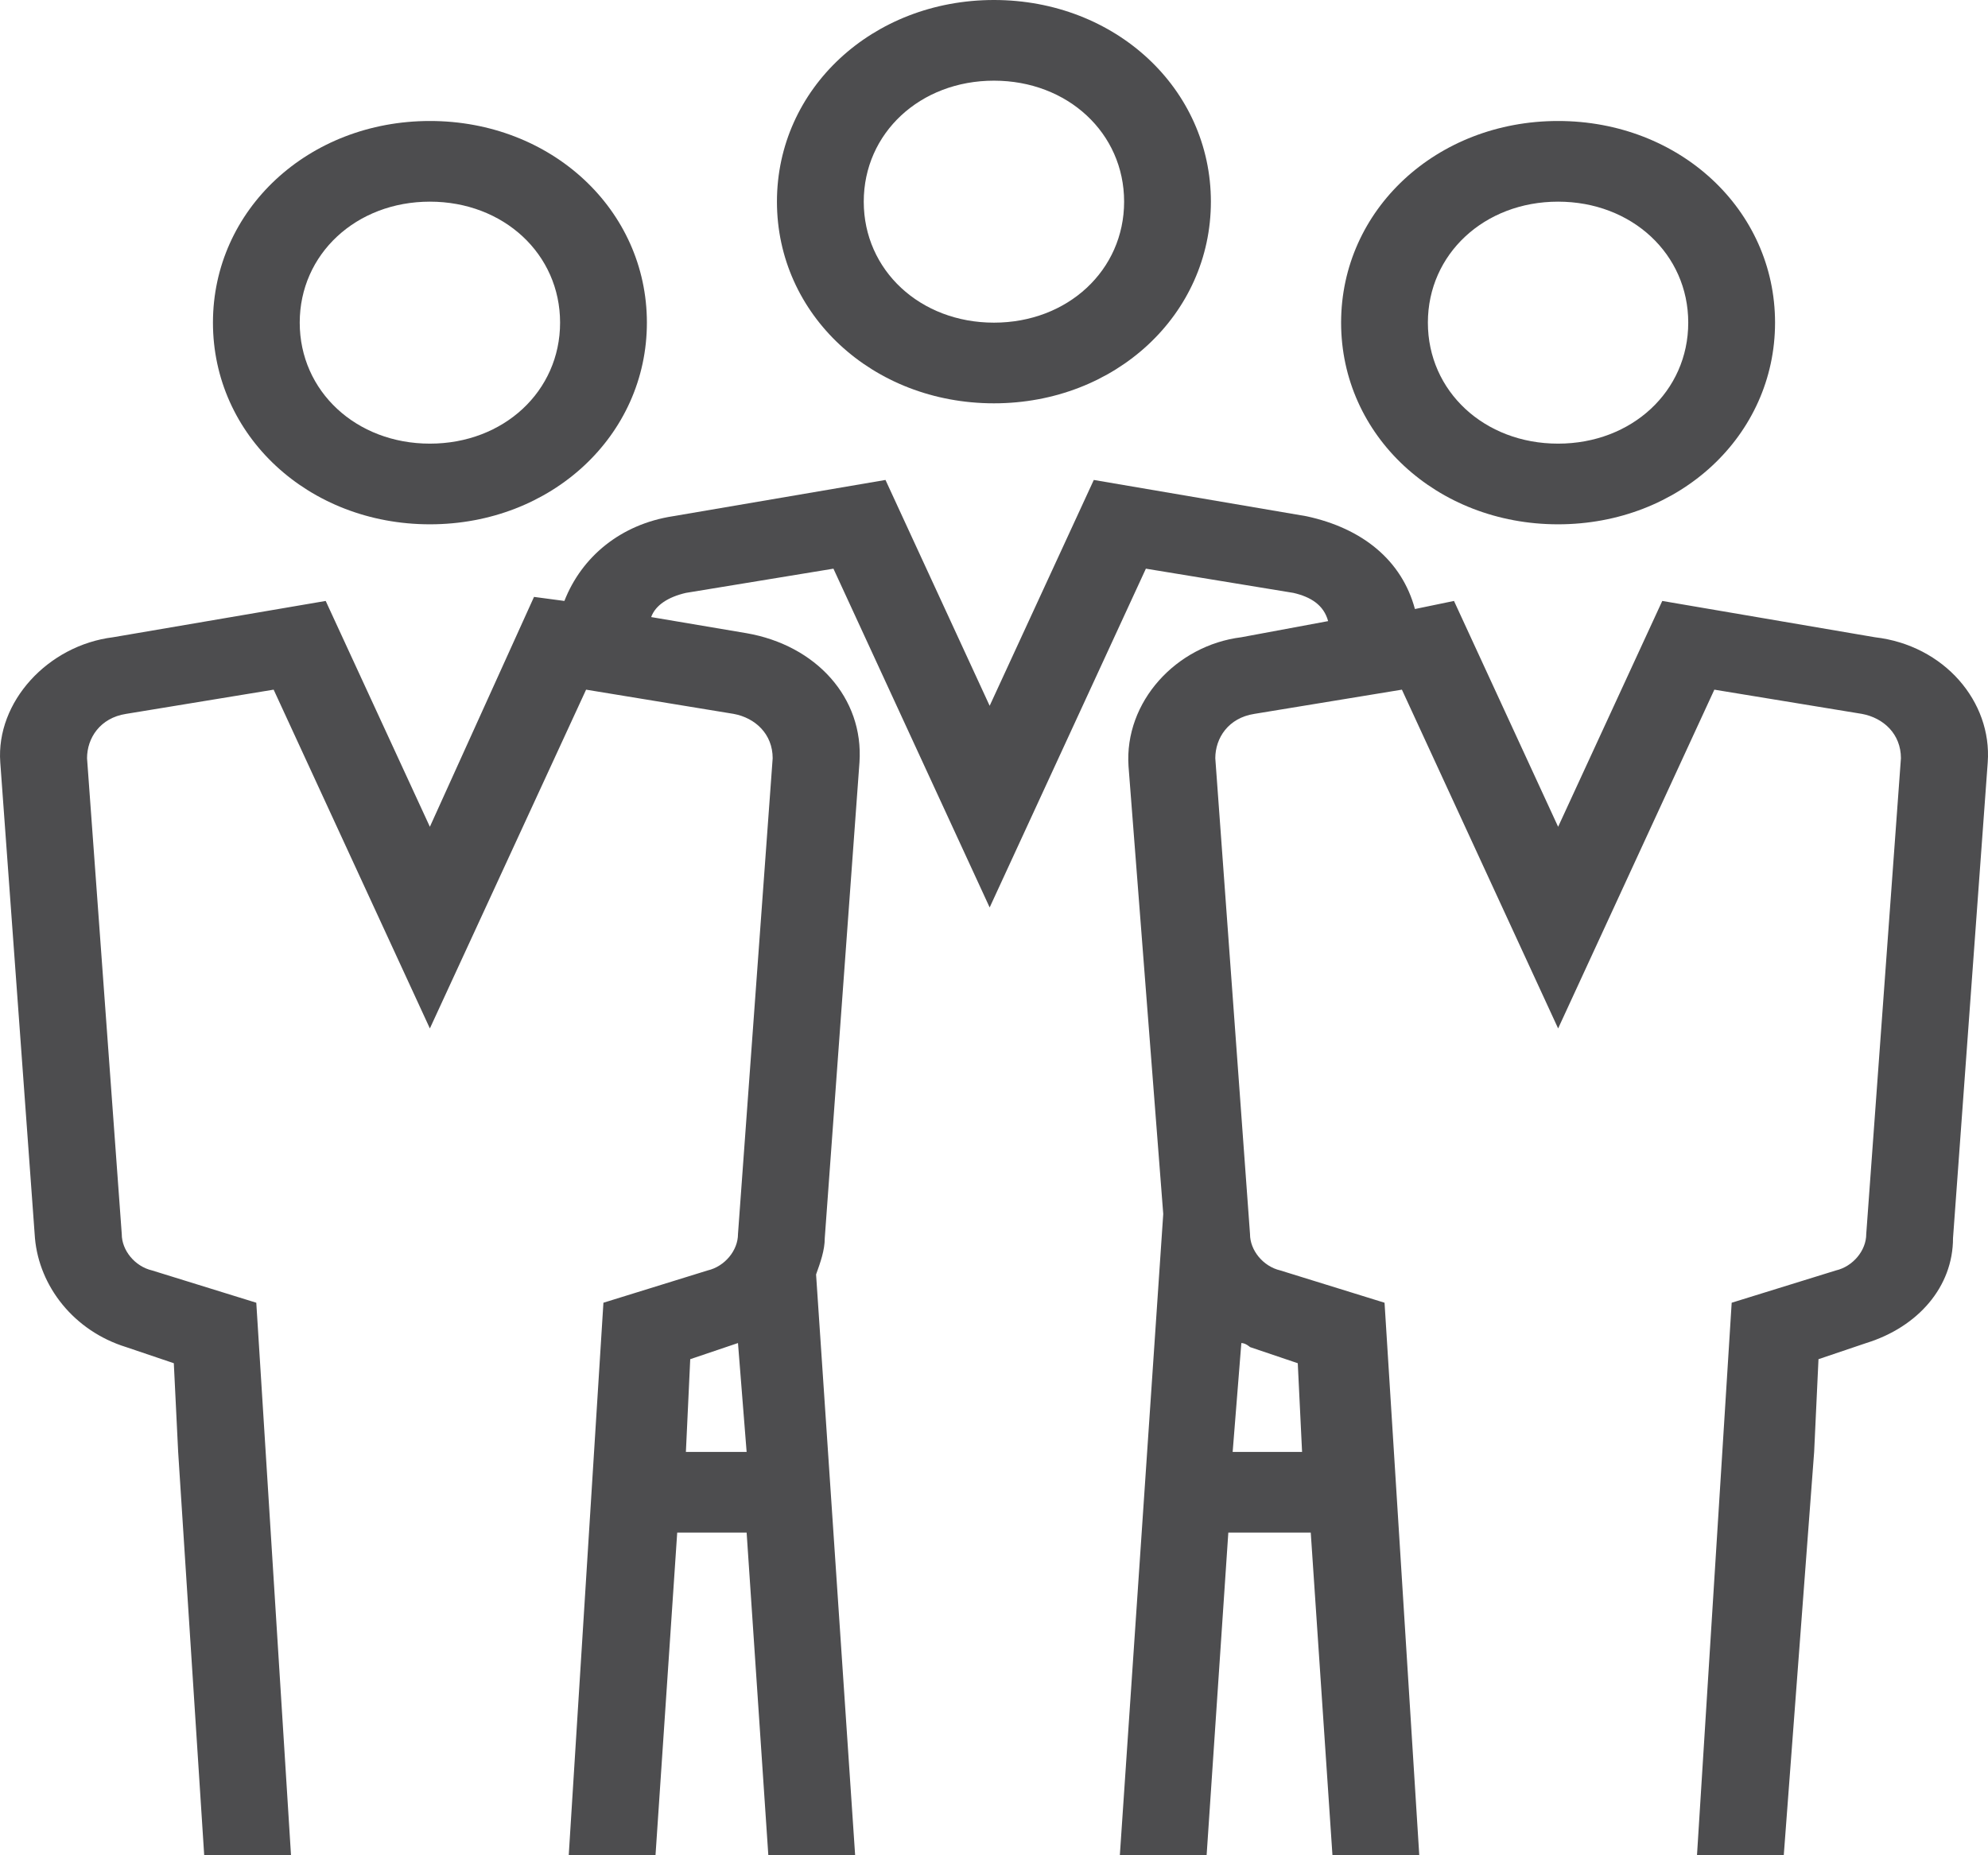 <?xml version="1.0" encoding="UTF-8"?>
<svg xmlns="http://www.w3.org/2000/svg" width="60" height="56" viewBox="0 0 60 56" fill="none">
  <path d="M29.998 0C26.331 0 23.449 2.678 23.449 6.087C23.449 9.496 26.331 12.174 29.998 12.174C33.665 12.174 36.546 9.496 36.546 6.087C36.546 2.678 33.665 0 29.998 0ZM29.998 9.739C27.771 9.739 26.069 8.157 26.069 6.087C26.069 4.017 27.771 2.435 29.998 2.435C32.224 2.435 33.927 4.017 33.927 6.087C33.927 8.157 32.224 9.739 29.998 9.739Z" fill="#4D4D4F"></path>
  <path d="M12.975 3.652C9.308 3.652 6.427 6.33 6.427 9.739C6.427 13.148 9.308 15.826 12.975 15.826C16.642 15.826 19.524 13.148 19.524 9.739C19.524 6.33 16.642 3.652 12.975 3.652ZM12.975 13.391C10.749 13.391 9.046 11.809 9.046 9.739C9.046 7.67 10.749 6.087 12.975 6.087C15.202 6.087 16.904 7.67 16.904 9.739C16.904 11.809 15.202 13.391 12.975 13.391Z" fill="#4D4D4F"></path>
  <path d="M47.024 3.652C43.357 3.652 40.476 6.33 40.476 9.739C40.476 13.148 43.357 15.826 47.024 15.826C50.691 15.826 53.573 13.148 53.573 9.739C53.573 6.33 50.691 3.652 47.024 3.652ZM47.024 13.391C44.798 13.391 43.095 11.809 43.095 9.739C43.095 7.67 44.798 6.087 47.024 6.087C49.251 6.087 50.953 7.67 50.953 9.739C50.953 11.809 49.251 13.391 47.024 13.391Z" fill="#4D4D4F"></path>
  <path d="M20.701 43.826L20.832 41.026L22.273 40.539L22.534 43.826H20.701ZM39.168 41.148L39.298 43.826H37.203L37.465 40.539C37.596 40.539 37.727 40.661 37.727 40.661L39.168 41.148ZM6.163 56H8.783L7.735 39.322L4.592 38.348C4.068 38.226 3.675 37.739 3.675 37.252L2.627 22.887C2.627 22.278 3.02 21.669 3.806 21.548L8.259 20.817L12.974 31.043L17.689 20.817L22.142 21.548C22.796 21.669 23.32 22.157 23.32 22.887L22.273 37.252C22.273 37.739 21.88 38.226 21.356 38.348L18.212 39.322L17.165 56H19.784L20.439 46.261H22.534L23.189 56H25.809L24.63 38.469C24.761 38.104 24.892 37.739 24.892 37.374L25.94 23.009C26.071 21.061 24.63 19.478 22.534 19.113L19.653 18.626C19.784 18.261 20.177 18.017 20.701 17.896L25.154 17.165L29.869 27.391L34.584 17.165L39.037 17.896C39.56 18.017 39.953 18.261 40.084 18.748L37.465 19.235C35.5 19.478 33.929 21.183 34.06 23.13L35.108 36.643L33.798 56H36.417L37.072 46.261H39.56L40.215 56H42.835L41.787 39.322L38.644 38.348C38.12 38.226 37.727 37.739 37.727 37.252L36.679 22.887C36.679 22.278 37.072 21.669 37.858 21.548L42.311 20.817L47.026 31.043L51.741 20.817L56.194 21.548C56.849 21.669 57.372 22.157 57.372 22.887L56.325 37.252C56.325 37.739 55.932 38.226 55.408 38.348L52.264 39.322L51.217 56H53.836L54.753 43.826L54.884 41.026L56.325 40.539C57.896 40.052 58.944 38.835 58.944 37.374L59.992 23.009C60.123 21.183 58.682 19.478 56.587 19.235L50.169 18.139L47.026 24.956L43.883 18.139L42.704 18.383C42.311 16.922 41.132 15.948 39.429 15.582L33.012 14.487L29.869 21.304L26.725 14.487L20.308 15.582C18.736 15.826 17.558 16.8 17.034 18.139L16.117 18.017L12.974 24.956L9.83 18.139L3.413 19.235C1.448 19.478 -0.123 21.183 0.008 23.009L1.055 37.374C1.186 38.835 2.234 40.174 3.806 40.661L5.246 41.148L5.377 43.826L6.163 56Z" fill="#4D4D4F"></path>
</svg>
